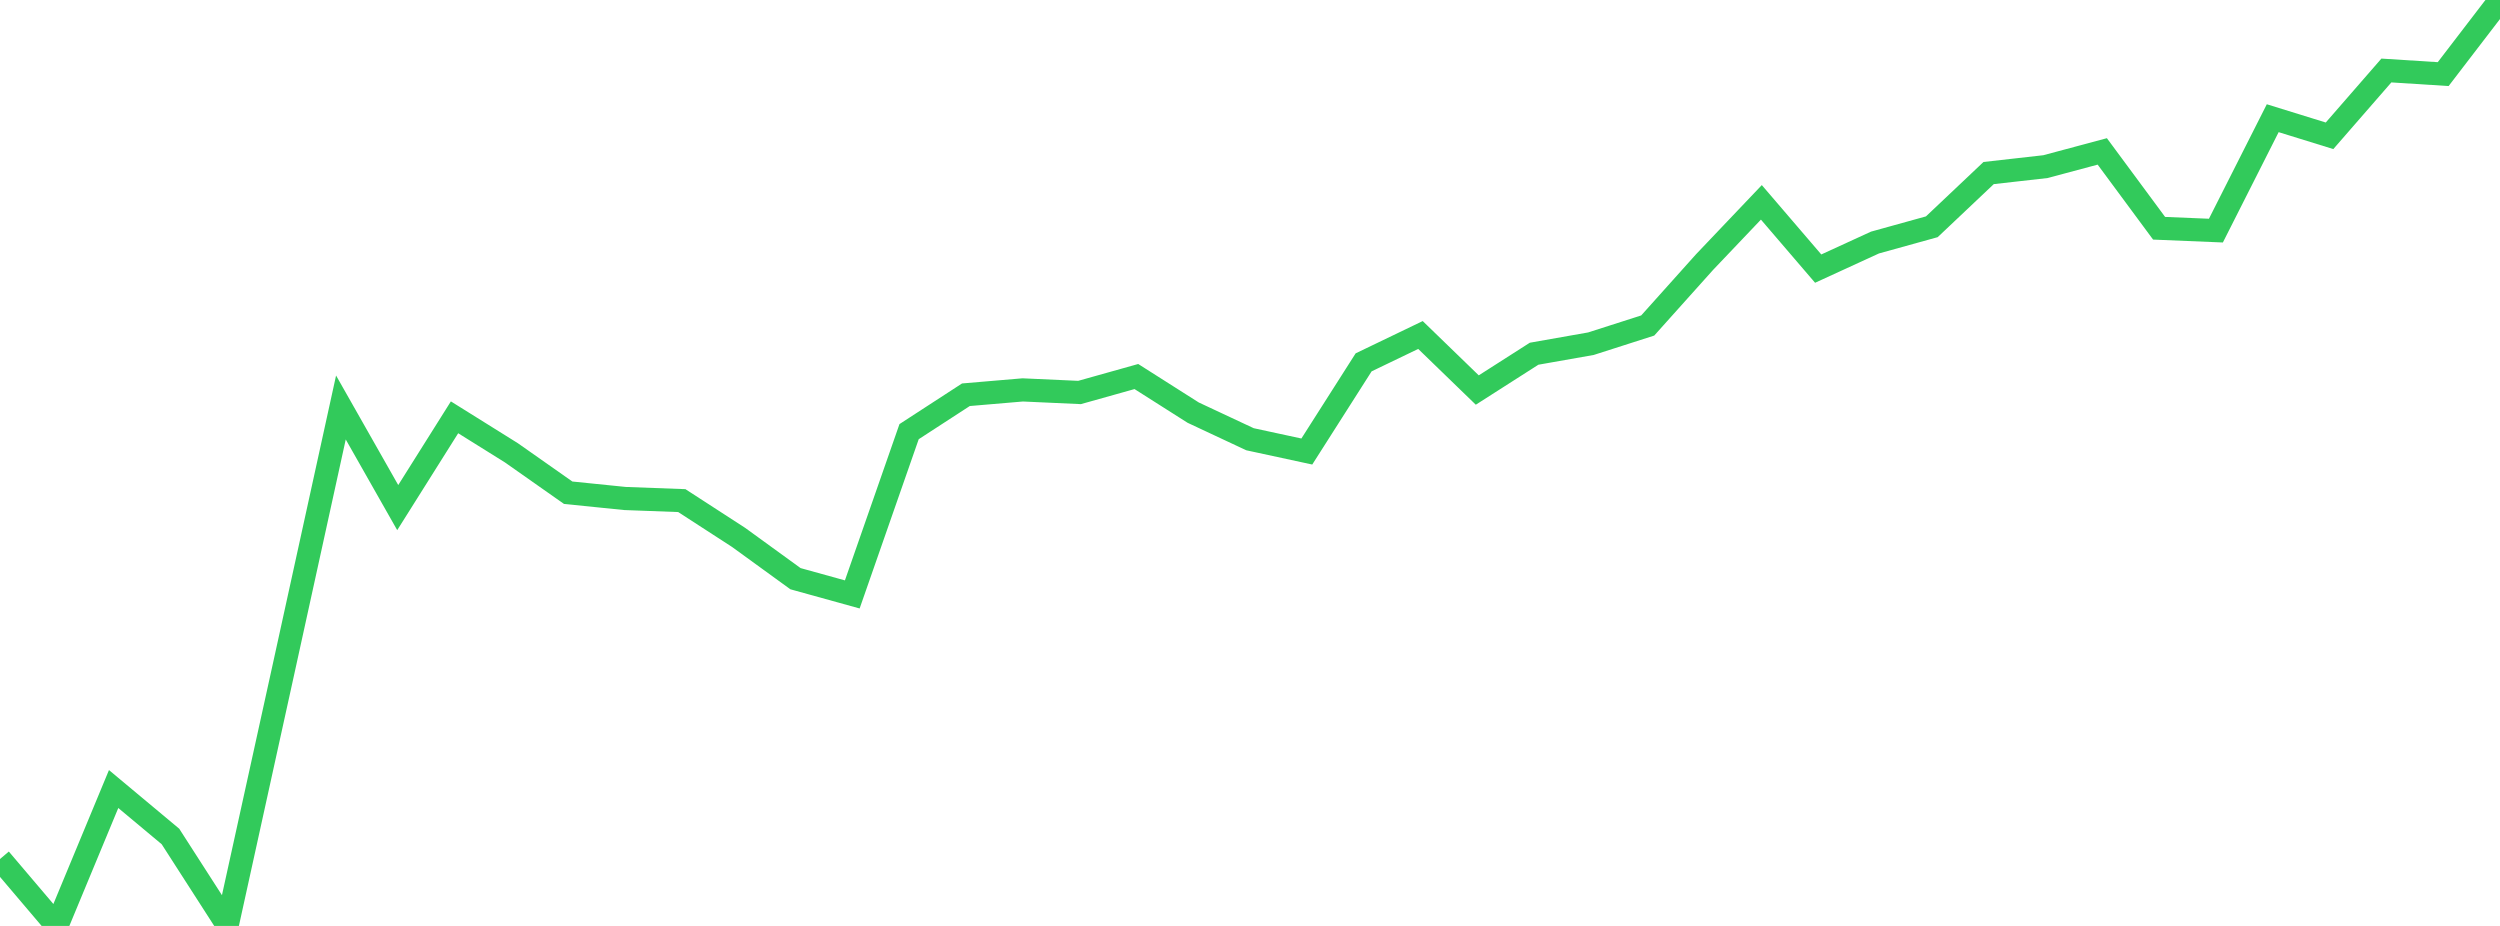 <?xml version="1.0" standalone="no"?>
<!DOCTYPE svg PUBLIC "-//W3C//DTD SVG 1.1//EN" "http://www.w3.org/Graphics/SVG/1.1/DTD/svg11.dtd">

<svg width="135" height="50" viewBox="0 0 135 50" preserveAspectRatio="none" 
  xmlns="http://www.w3.org/2000/svg"
  xmlns:xlink="http://www.w3.org/1999/xlink">


<polyline points="0.0, 46.387 3.068, 50.0 6.136, 42.608 9.205, 45.17 12.273, 49.942 15.341, 35.993 18.409, 22.004 21.477, 27.411 24.545, 22.535 27.614, 24.451 30.682, 26.607 33.75, 26.919 36.818, 27.033 39.886, 29.021 42.955, 31.249 46.023, 32.099 49.091, 23.309 52.159, 21.316 55.227, 21.055 58.295, 21.194 61.364, 20.333 64.432, 22.282 67.5, 23.719 70.568, 24.382 73.636, 19.567 76.705, 18.09 79.773, 21.062 82.841, 19.101 85.909, 18.56 88.977, 17.577 92.045, 14.154 95.114, 10.927 98.182, 14.505 101.25, 13.097 104.318, 12.246 107.386, 9.345 110.455, 8.998 113.523, 8.176 116.591, 12.326 119.659, 12.453 122.727, 6.383 125.795, 7.333 128.864, 3.807 131.932, 4.002 135.0, 0.0" fill="none" stroke="#32ca5b" stroke-width="1.25"/>

</svg>